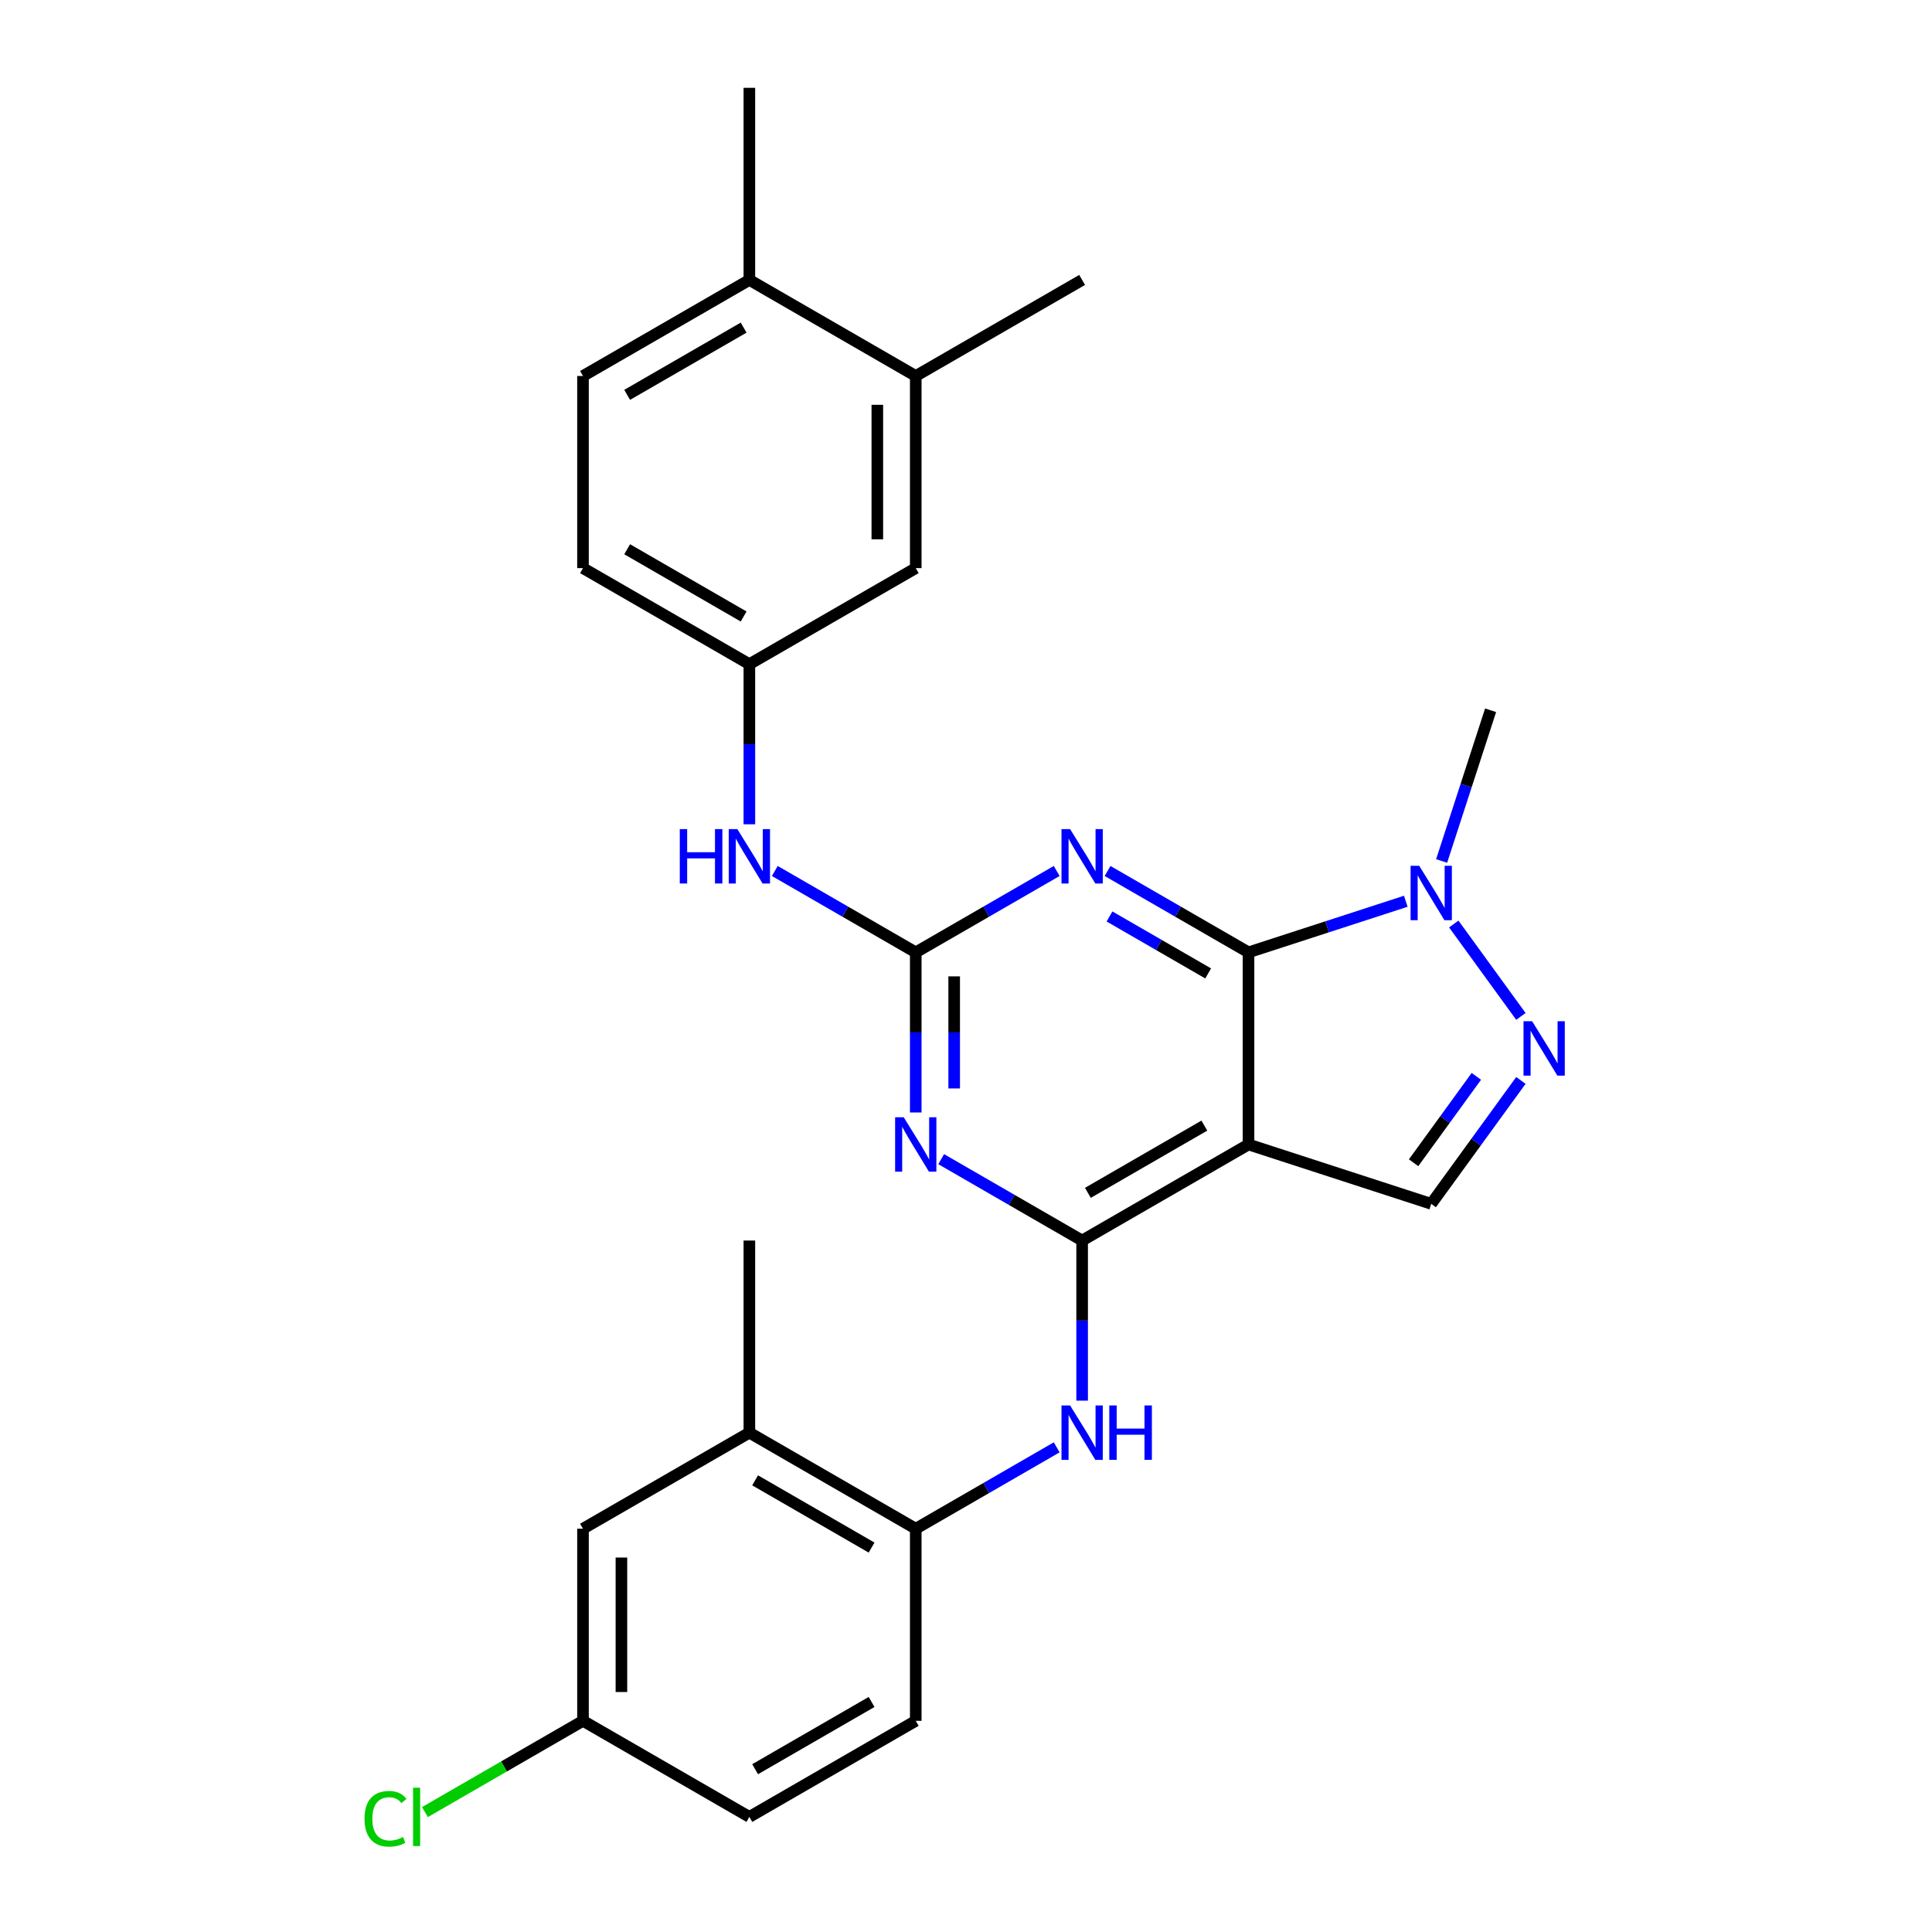 <?xml version='1.0' encoding='iso-8859-1'?>
<svg version='1.1' baseProfile='full'
              xmlns='http://www.w3.org/2000/svg'
                      xmlns:rdkit='http://www.rdkit.org/xml'
                      xmlns:xlink='http://www.w3.org/1999/xlink'
                  xml:space='preserve'
width='1000px' height='1000px' viewBox='0 0 1000 1000'>
<!-- END OF HEADER -->
<rect style='opacity:1.0;fill:#FFFFFF;stroke:none' width='1000' height='1000' x='0' y='0'> </rect>
<path class='bond-0' d='M 646.227,492.938 L 646.227,592.379' style='fill:none;fill-rule:evenodd;stroke:#000000;stroke-width:6px;stroke-linecap:butt;stroke-linejoin:miter;stroke-opacity:1' />
<path class='bond-2' d='M 646.227,492.938 L 609.751,471.879' style='fill:none;fill-rule:evenodd;stroke:#000000;stroke-width:6px;stroke-linecap:butt;stroke-linejoin:miter;stroke-opacity:1' />
<path class='bond-2' d='M 609.751,471.879 L 573.275,450.819' style='fill:none;fill-rule:evenodd;stroke:#0000FF;stroke-width:6px;stroke-linecap:butt;stroke-linejoin:miter;stroke-opacity:1' />
<path class='bond-2' d='M 625.341,503.844 L 599.807,489.102' style='fill:none;fill-rule:evenodd;stroke:#000000;stroke-width:6px;stroke-linecap:butt;stroke-linejoin:miter;stroke-opacity:1' />
<path class='bond-2' d='M 599.807,489.102 L 574.274,474.361' style='fill:none;fill-rule:evenodd;stroke:#0000FF;stroke-width:6px;stroke-linecap:butt;stroke-linejoin:miter;stroke-opacity:1' />
<path class='bond-6' d='M 646.227,492.938 L 686.931,479.713' style='fill:none;fill-rule:evenodd;stroke:#000000;stroke-width:6px;stroke-linecap:butt;stroke-linejoin:miter;stroke-opacity:1' />
<path class='bond-6' d='M 686.931,479.713 L 727.635,466.487' style='fill:none;fill-rule:evenodd;stroke:#0000FF;stroke-width:6px;stroke-linecap:butt;stroke-linejoin:miter;stroke-opacity:1' />
<path class='bond-1' d='M 646.227,592.379 L 560.109,642.099' style='fill:none;fill-rule:evenodd;stroke:#000000;stroke-width:6px;stroke-linecap:butt;stroke-linejoin:miter;stroke-opacity:1' />
<path class='bond-1' d='M 623.366,582.613 L 563.083,617.418' style='fill:none;fill-rule:evenodd;stroke:#000000;stroke-width:6px;stroke-linecap:butt;stroke-linejoin:miter;stroke-opacity:1' />
<path class='bond-7' d='M 646.227,592.379 L 740.801,623.108' style='fill:none;fill-rule:evenodd;stroke:#000000;stroke-width:6px;stroke-linecap:butt;stroke-linejoin:miter;stroke-opacity:1' />
<path class='bond-8' d='M 560.109,642.099 L 560.109,683.536' style='fill:none;fill-rule:evenodd;stroke:#000000;stroke-width:6px;stroke-linecap:butt;stroke-linejoin:miter;stroke-opacity:1' />
<path class='bond-8' d='M 560.109,683.536 L 560.109,724.973' style='fill:none;fill-rule:evenodd;stroke:#0000FF;stroke-width:6px;stroke-linecap:butt;stroke-linejoin:miter;stroke-opacity:1' />
<path class='bond-28' d='M 560.109,642.099 L 523.633,621.04' style='fill:none;fill-rule:evenodd;stroke:#000000;stroke-width:6px;stroke-linecap:butt;stroke-linejoin:miter;stroke-opacity:1' />
<path class='bond-28' d='M 523.633,621.04 L 487.157,599.98' style='fill:none;fill-rule:evenodd;stroke:#0000FF;stroke-width:6px;stroke-linecap:butt;stroke-linejoin:miter;stroke-opacity:1' />
<path class='bond-4' d='M 546.943,450.819 L 510.467,471.879' style='fill:none;fill-rule:evenodd;stroke:#0000FF;stroke-width:6px;stroke-linecap:butt;stroke-linejoin:miter;stroke-opacity:1' />
<path class='bond-4' d='M 510.467,471.879 L 473.991,492.938' style='fill:none;fill-rule:evenodd;stroke:#000000;stroke-width:6px;stroke-linecap:butt;stroke-linejoin:miter;stroke-opacity:1' />
<path class='bond-3' d='M 473.991,575.812 L 473.991,534.375' style='fill:none;fill-rule:evenodd;stroke:#0000FF;stroke-width:6px;stroke-linecap:butt;stroke-linejoin:miter;stroke-opacity:1' />
<path class='bond-3' d='M 473.991,534.375 L 473.991,492.938' style='fill:none;fill-rule:evenodd;stroke:#000000;stroke-width:6px;stroke-linecap:butt;stroke-linejoin:miter;stroke-opacity:1' />
<path class='bond-3' d='M 493.879,563.381 L 493.879,534.375' style='fill:none;fill-rule:evenodd;stroke:#0000FF;stroke-width:6px;stroke-linecap:butt;stroke-linejoin:miter;stroke-opacity:1' />
<path class='bond-3' d='M 493.879,534.375 L 493.879,505.369' style='fill:none;fill-rule:evenodd;stroke:#000000;stroke-width:6px;stroke-linecap:butt;stroke-linejoin:miter;stroke-opacity:1' />
<path class='bond-10' d='M 473.991,492.938 L 437.515,471.879' style='fill:none;fill-rule:evenodd;stroke:#000000;stroke-width:6px;stroke-linecap:butt;stroke-linejoin:miter;stroke-opacity:1' />
<path class='bond-10' d='M 437.515,471.879 L 401.039,450.819' style='fill:none;fill-rule:evenodd;stroke:#0000FF;stroke-width:6px;stroke-linecap:butt;stroke-linejoin:miter;stroke-opacity:1' />
<path class='bond-5' d='M 787.215,526.092 L 752.466,478.264' style='fill:none;fill-rule:evenodd;stroke:#0000FF;stroke-width:6px;stroke-linecap:butt;stroke-linejoin:miter;stroke-opacity:1' />
<path class='bond-27' d='M 787.215,559.225 L 764.008,591.166' style='fill:none;fill-rule:evenodd;stroke:#0000FF;stroke-width:6px;stroke-linecap:butt;stroke-linejoin:miter;stroke-opacity:1' />
<path class='bond-27' d='M 764.008,591.166 L 740.801,623.108' style='fill:none;fill-rule:evenodd;stroke:#000000;stroke-width:6px;stroke-linecap:butt;stroke-linejoin:miter;stroke-opacity:1' />
<path class='bond-27' d='M 764.163,557.118 L 747.918,579.477' style='fill:none;fill-rule:evenodd;stroke:#0000FF;stroke-width:6px;stroke-linecap:butt;stroke-linejoin:miter;stroke-opacity:1' />
<path class='bond-27' d='M 747.918,579.477 L 731.673,601.835' style='fill:none;fill-rule:evenodd;stroke:#000000;stroke-width:6px;stroke-linecap:butt;stroke-linejoin:miter;stroke-opacity:1' />
<path class='bond-23' d='M 746.184,445.642 L 758.857,406.639' style='fill:none;fill-rule:evenodd;stroke:#0000FF;stroke-width:6px;stroke-linecap:butt;stroke-linejoin:miter;stroke-opacity:1' />
<path class='bond-23' d='M 758.857,406.639 L 771.53,367.635' style='fill:none;fill-rule:evenodd;stroke:#000000;stroke-width:6px;stroke-linecap:butt;stroke-linejoin:miter;stroke-opacity:1' />
<path class='bond-9' d='M 546.943,749.141 L 510.467,770.201' style='fill:none;fill-rule:evenodd;stroke:#0000FF;stroke-width:6px;stroke-linecap:butt;stroke-linejoin:miter;stroke-opacity:1' />
<path class='bond-9' d='M 510.467,770.201 L 473.991,791.26' style='fill:none;fill-rule:evenodd;stroke:#000000;stroke-width:6px;stroke-linecap:butt;stroke-linejoin:miter;stroke-opacity:1' />
<path class='bond-11' d='M 473.991,791.26 L 387.873,741.54' style='fill:none;fill-rule:evenodd;stroke:#000000;stroke-width:6px;stroke-linecap:butt;stroke-linejoin:miter;stroke-opacity:1' />
<path class='bond-11' d='M 451.129,801.026 L 390.846,766.222' style='fill:none;fill-rule:evenodd;stroke:#000000;stroke-width:6px;stroke-linecap:butt;stroke-linejoin:miter;stroke-opacity:1' />
<path class='bond-17' d='M 473.991,791.26 L 473.991,890.701' style='fill:none;fill-rule:evenodd;stroke:#000000;stroke-width:6px;stroke-linecap:butt;stroke-linejoin:miter;stroke-opacity:1' />
<path class='bond-13' d='M 387.873,426.651 L 387.873,385.214' style='fill:none;fill-rule:evenodd;stroke:#0000FF;stroke-width:6px;stroke-linecap:butt;stroke-linejoin:miter;stroke-opacity:1' />
<path class='bond-13' d='M 387.873,385.214 L 387.873,343.777' style='fill:none;fill-rule:evenodd;stroke:#000000;stroke-width:6px;stroke-linecap:butt;stroke-linejoin:miter;stroke-opacity:1' />
<path class='bond-16' d='M 387.873,741.54 L 301.755,791.26' style='fill:none;fill-rule:evenodd;stroke:#000000;stroke-width:6px;stroke-linecap:butt;stroke-linejoin:miter;stroke-opacity:1' />
<path class='bond-24' d='M 387.873,741.54 L 387.873,642.099' style='fill:none;fill-rule:evenodd;stroke:#000000;stroke-width:6px;stroke-linecap:butt;stroke-linejoin:miter;stroke-opacity:1' />
<path class='bond-12' d='M 473.991,194.616 L 473.991,294.056' style='fill:none;fill-rule:evenodd;stroke:#000000;stroke-width:6px;stroke-linecap:butt;stroke-linejoin:miter;stroke-opacity:1' />
<path class='bond-12' d='M 454.103,209.532 L 454.103,279.14' style='fill:none;fill-rule:evenodd;stroke:#000000;stroke-width:6px;stroke-linecap:butt;stroke-linejoin:miter;stroke-opacity:1' />
<path class='bond-25' d='M 473.991,194.616 L 560.109,144.895' style='fill:none;fill-rule:evenodd;stroke:#000000;stroke-width:6px;stroke-linecap:butt;stroke-linejoin:miter;stroke-opacity:1' />
<path class='bond-29' d='M 473.991,194.616 L 387.873,144.895' style='fill:none;fill-rule:evenodd;stroke:#000000;stroke-width:6px;stroke-linecap:butt;stroke-linejoin:miter;stroke-opacity:1' />
<path class='bond-14' d='M 387.873,343.777 L 473.991,294.056' style='fill:none;fill-rule:evenodd;stroke:#000000;stroke-width:6px;stroke-linecap:butt;stroke-linejoin:miter;stroke-opacity:1' />
<path class='bond-20' d='M 387.873,343.777 L 301.755,294.056' style='fill:none;fill-rule:evenodd;stroke:#000000;stroke-width:6px;stroke-linecap:butt;stroke-linejoin:miter;stroke-opacity:1' />
<path class='bond-20' d='M 384.899,319.095 L 324.616,284.291' style='fill:none;fill-rule:evenodd;stroke:#000000;stroke-width:6px;stroke-linecap:butt;stroke-linejoin:miter;stroke-opacity:1' />
<path class='bond-15' d='M 387.873,144.895 L 301.755,194.616' style='fill:none;fill-rule:evenodd;stroke:#000000;stroke-width:6px;stroke-linecap:butt;stroke-linejoin:miter;stroke-opacity:1' />
<path class='bond-15' d='M 384.899,169.577 L 324.616,204.381' style='fill:none;fill-rule:evenodd;stroke:#000000;stroke-width:6px;stroke-linecap:butt;stroke-linejoin:miter;stroke-opacity:1' />
<path class='bond-26' d='M 387.873,144.895 L 387.873,45.455' style='fill:none;fill-rule:evenodd;stroke:#000000;stroke-width:6px;stroke-linecap:butt;stroke-linejoin:miter;stroke-opacity:1' />
<path class='bond-30' d='M 301.755,791.26 L 301.755,890.701' style='fill:none;fill-rule:evenodd;stroke:#000000;stroke-width:6px;stroke-linecap:butt;stroke-linejoin:miter;stroke-opacity:1' />
<path class='bond-30' d='M 321.643,806.176 L 321.643,875.785' style='fill:none;fill-rule:evenodd;stroke:#000000;stroke-width:6px;stroke-linecap:butt;stroke-linejoin:miter;stroke-opacity:1' />
<path class='bond-21' d='M 473.991,890.701 L 387.873,940.422' style='fill:none;fill-rule:evenodd;stroke:#000000;stroke-width:6px;stroke-linecap:butt;stroke-linejoin:miter;stroke-opacity:1' />
<path class='bond-21' d='M 451.129,880.936 L 390.846,915.74' style='fill:none;fill-rule:evenodd;stroke:#000000;stroke-width:6px;stroke-linecap:butt;stroke-linejoin:miter;stroke-opacity:1' />
<path class='bond-18' d='M 301.755,194.616 L 301.755,294.056' style='fill:none;fill-rule:evenodd;stroke:#000000;stroke-width:6px;stroke-linecap:butt;stroke-linejoin:miter;stroke-opacity:1' />
<path class='bond-19' d='M 301.755,890.701 L 387.873,940.422' style='fill:none;fill-rule:evenodd;stroke:#000000;stroke-width:6px;stroke-linecap:butt;stroke-linejoin:miter;stroke-opacity:1' />
<path class='bond-22' d='M 301.755,890.701 L 260.853,914.316' style='fill:none;fill-rule:evenodd;stroke:#000000;stroke-width:6px;stroke-linecap:butt;stroke-linejoin:miter;stroke-opacity:1' />
<path class='bond-22' d='M 260.853,914.316 L 219.952,937.93' style='fill:none;fill-rule:evenodd;stroke:#00CC00;stroke-width:6px;stroke-linecap:butt;stroke-linejoin:miter;stroke-opacity:1' />
<path  class='atom-3' d='M 553.884 429.137
L 563.112 444.053
Q 564.027 445.525, 565.499 448.19
Q 566.971 450.855, 567.05 451.014
L 567.05 429.137
L 570.789 429.137
L 570.789 457.298
L 566.931 457.298
L 557.027 440.99
Q 555.873 439.081, 554.64 436.893
Q 553.447 434.706, 553.089 434.029
L 553.089 457.298
L 549.429 457.298
L 549.429 429.137
L 553.884 429.137
' fill='#0000FF'/>
<path  class='atom-4' d='M 467.766 578.298
L 476.994 593.214
Q 477.909 594.686, 479.381 597.351
Q 480.852 600.016, 480.932 600.175
L 480.932 578.298
L 484.671 578.298
L 484.671 606.46
L 480.813 606.46
L 470.908 590.151
Q 469.755 588.242, 468.522 586.054
Q 467.328 583.867, 466.97 583.19
L 466.97 606.46
L 463.311 606.46
L 463.311 578.298
L 467.766 578.298
' fill='#0000FF'/>
<path  class='atom-6' d='M 793.026 528.578
L 802.254 543.494
Q 803.169 544.965, 804.641 547.63
Q 806.113 550.295, 806.192 550.455
L 806.192 528.578
L 809.931 528.578
L 809.931 556.739
L 806.073 556.739
L 796.168 540.431
Q 795.015 538.522, 793.782 536.334
Q 792.589 534.146, 792.231 533.47
L 792.231 556.739
L 788.571 556.739
L 788.571 528.578
L 793.026 528.578
' fill='#0000FF'/>
<path  class='atom-7' d='M 734.576 448.128
L 743.804 463.044
Q 744.719 464.516, 746.191 467.181
Q 747.663 469.846, 747.742 470.005
L 747.742 448.128
L 751.481 448.128
L 751.481 476.29
L 747.623 476.29
L 737.719 459.982
Q 736.565 458.072, 735.332 455.885
Q 734.139 453.697, 733.781 453.021
L 733.781 476.29
L 730.121 476.29
L 730.121 448.128
L 734.576 448.128
' fill='#0000FF'/>
<path  class='atom-9' d='M 553.884 727.459
L 563.112 742.375
Q 564.027 743.847, 565.499 746.512
Q 566.971 749.177, 567.05 749.336
L 567.05 727.459
L 570.789 727.459
L 570.789 755.621
L 566.931 755.621
L 557.027 739.313
Q 555.873 737.403, 554.64 735.216
Q 553.447 733.028, 553.089 732.352
L 553.089 755.621
L 549.429 755.621
L 549.429 727.459
L 553.884 727.459
' fill='#0000FF'/>
<path  class='atom-9' d='M 574.17 727.459
L 577.989 727.459
L 577.989 739.432
L 592.388 739.432
L 592.388 727.459
L 596.206 727.459
L 596.206 755.621
L 592.388 755.621
L 592.388 742.614
L 577.989 742.614
L 577.989 755.621
L 574.17 755.621
L 574.17 727.459
' fill='#0000FF'/>
<path  class='atom-11' d='M 351.855 429.137
L 355.674 429.137
L 355.674 441.11
L 370.073 441.11
L 370.073 429.137
L 373.891 429.137
L 373.891 457.298
L 370.073 457.298
L 370.073 444.292
L 355.674 444.292
L 355.674 457.298
L 351.855 457.298
L 351.855 429.137
' fill='#0000FF'/>
<path  class='atom-11' d='M 381.648 429.137
L 390.876 444.053
Q 391.791 445.525, 393.262 448.19
Q 394.734 450.855, 394.814 451.014
L 394.814 429.137
L 398.553 429.137
L 398.553 457.298
L 394.694 457.298
L 384.79 440.99
Q 383.637 439.081, 382.404 436.893
Q 381.21 434.706, 380.852 434.029
L 380.852 457.298
L 377.193 457.298
L 377.193 429.137
L 381.648 429.137
' fill='#0000FF'/>
<path  class='atom-23' d='M 188.668 941.396
Q 188.668 934.395, 191.93 930.736
Q 195.231 927.037, 201.476 927.037
Q 207.283 927.037, 210.386 931.134
L 207.761 933.282
Q 205.493 930.298, 201.476 930.298
Q 197.22 930.298, 194.953 933.162
Q 192.725 935.986, 192.725 941.396
Q 192.725 946.965, 195.032 949.829
Q 197.379 952.693, 201.913 952.693
Q 205.016 952.693, 208.636 950.823
L 209.749 953.806
Q 208.278 954.761, 206.05 955.318
Q 203.823 955.875, 201.357 955.875
Q 195.231 955.875, 191.93 952.136
Q 188.668 948.397, 188.668 941.396
' fill='#00CC00'/>
<path  class='atom-23' d='M 213.807 925.326
L 217.466 925.326
L 217.466 955.517
L 213.807 955.517
L 213.807 925.326
' fill='#00CC00'/>
</svg>
